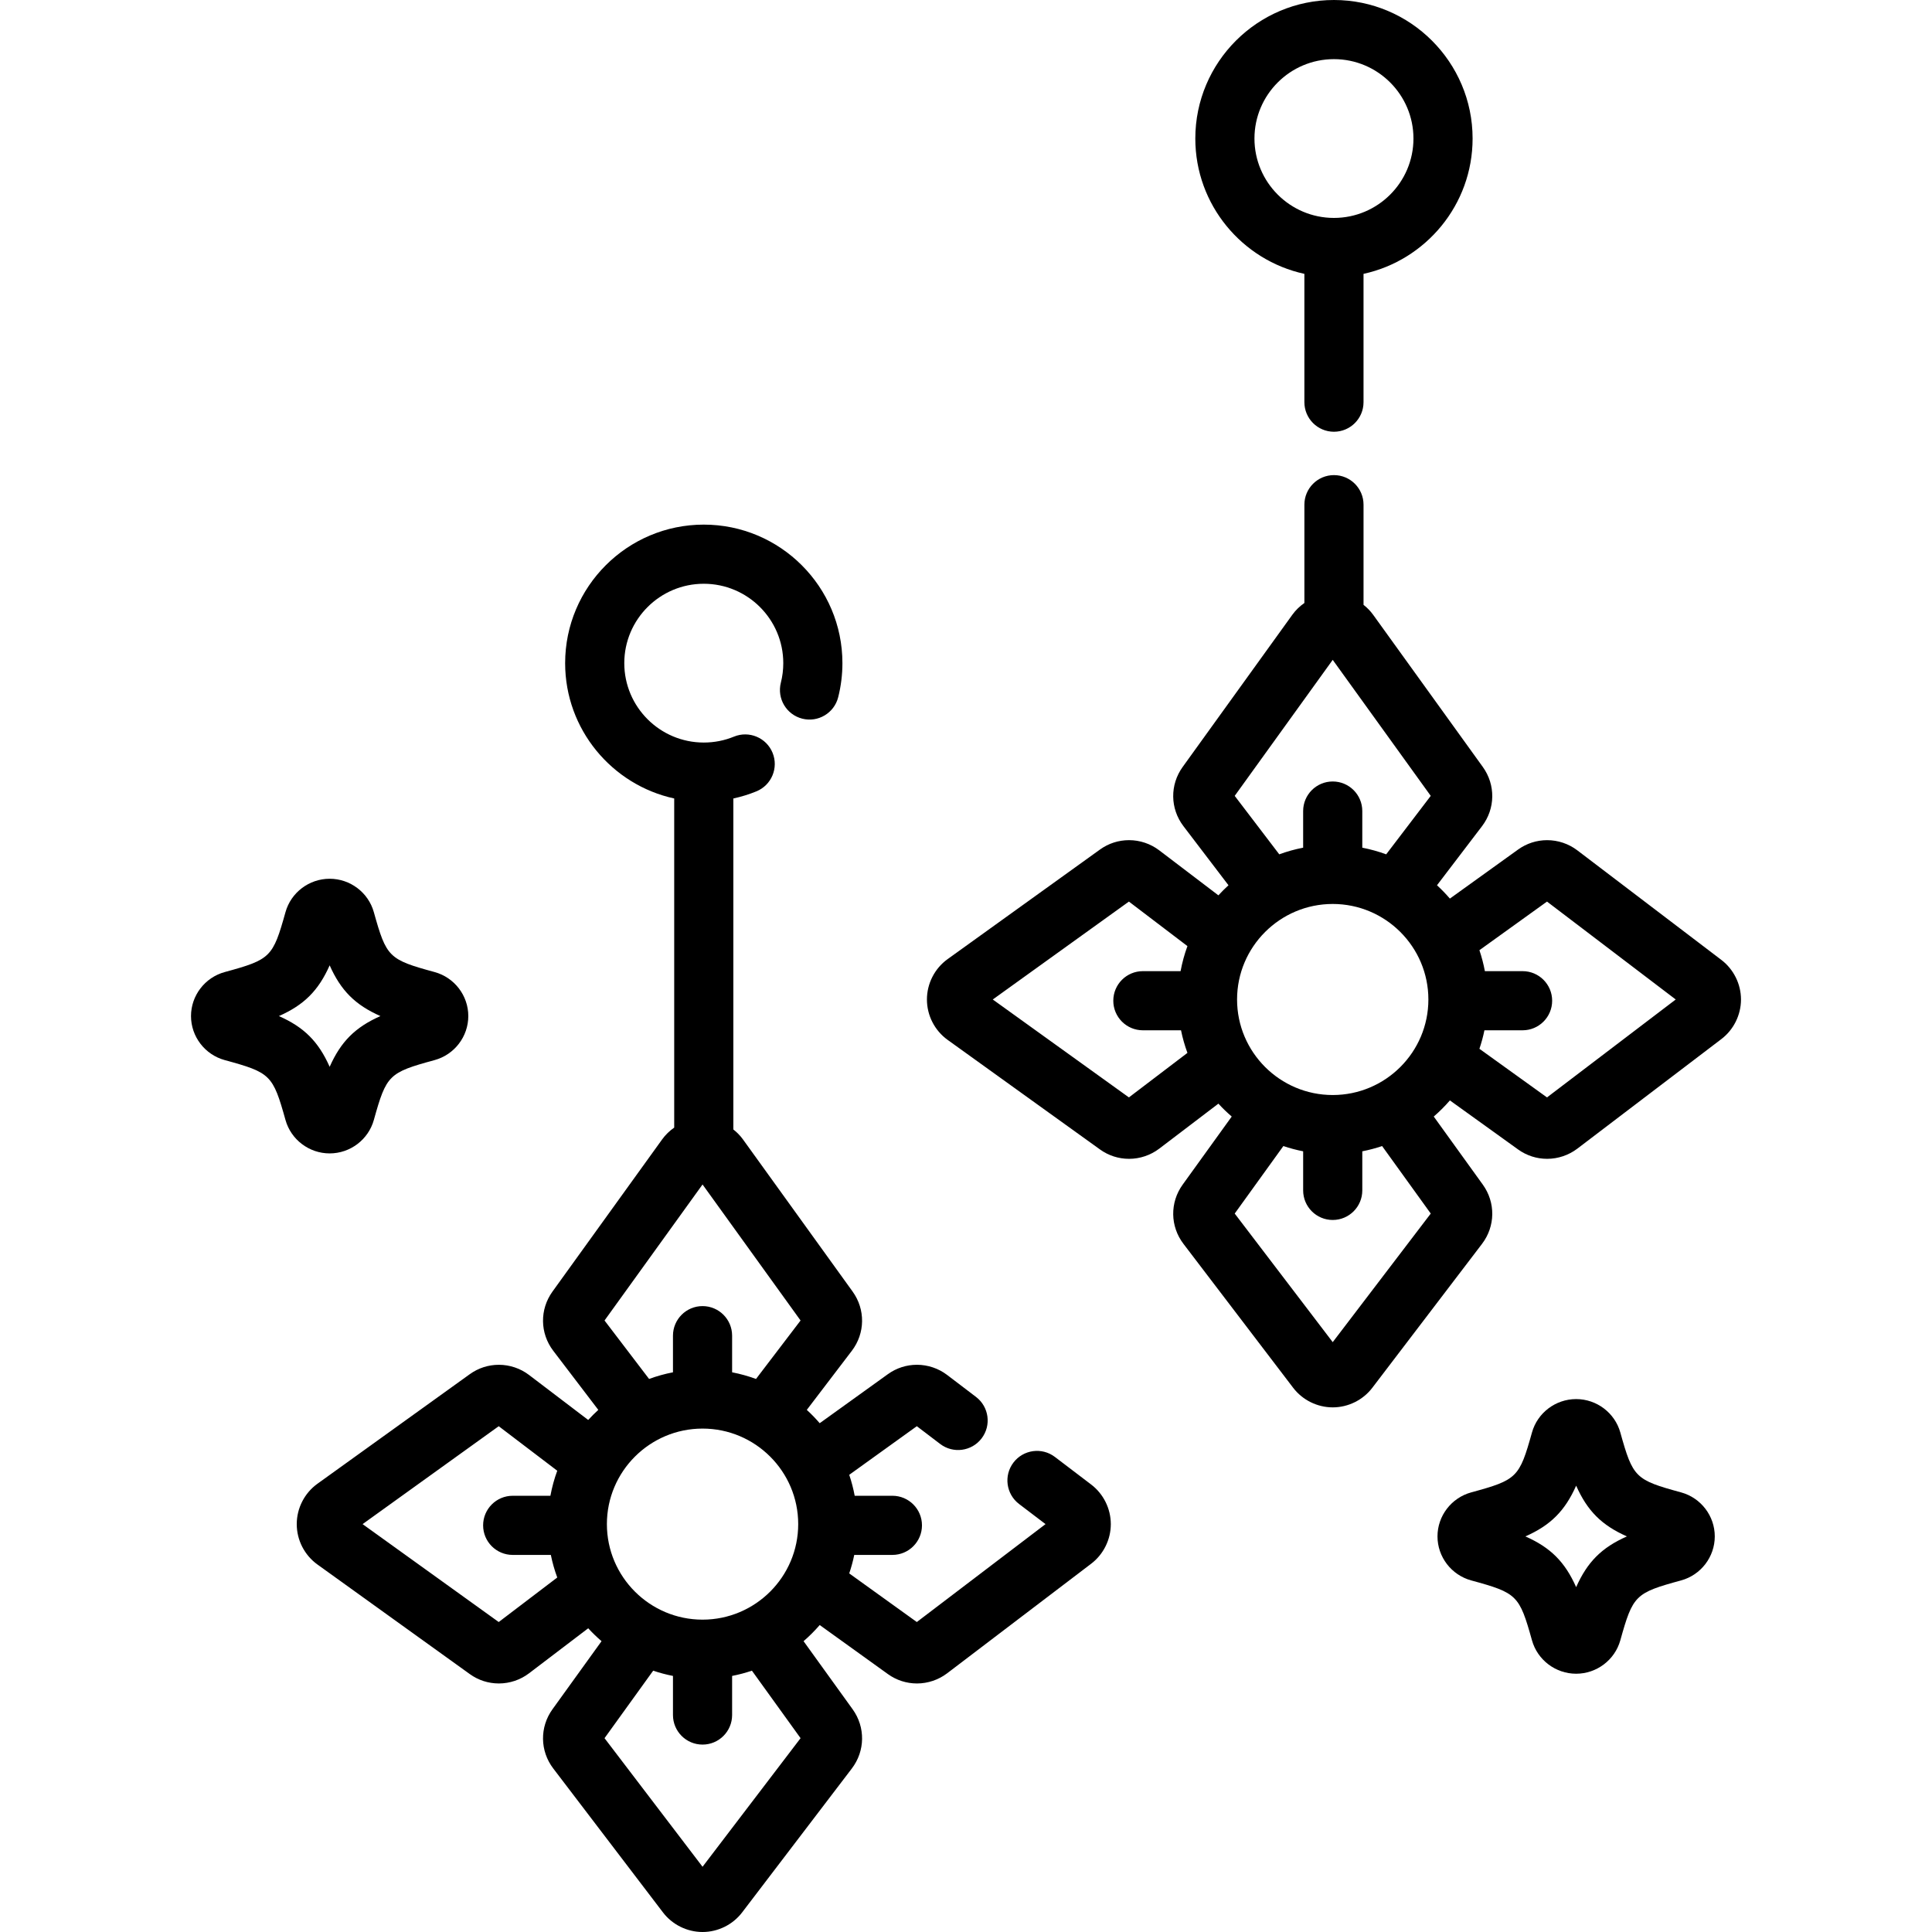 <?xml version="1.0" encoding="iso-8859-1"?>
<!-- Uploaded to: SVG Repo, www.svgrepo.com, Generator: SVG Repo Mixer Tools -->
<svg fill="#000000" height="800px" width="800px" version="1.1" id="Layer_1" xmlns="http://www.w3.org/2000/svg" xmlns:xlink="http://www.w3.org/1999/xlink" 
	 viewBox="0 0 512.001 512.001" xml:space="preserve">
<g>
	<g>
		<path d="M289.173,393.417l-9.616-7.315c-3.446-2.62-8.362-1.952-10.983,1.493c-2.62,3.445-1.952,8.361,1.493,10.982l7.01,5.332
			l-34.11,25.948l-17.912-12.884c0.538-1.594,0.99-3.229,1.329-4.904h10.112c4.329,0,7.837-3.509,7.837-7.837
			s-3.508-7.837-7.837-7.837h-9.993c-0.354-1.901-0.84-3.753-1.447-5.554l17.912-12.883l6.195,4.714
			c3.443,2.622,8.361,1.953,10.982-1.491s1.953-8.361-1.492-10.982l-7.655-5.825c-2.284-1.737-5.119-2.693-7.988-2.693
			c-2.777,0-5.44,0.857-7.704,2.483l-18.074,12.999c-1.072-1.241-2.21-2.424-3.421-3.529l11.934-15.656
			c3.542-4.648,3.628-10.955,0.211-15.698l-29.072-40.337c-0.722-1.002-1.588-1.87-2.539-2.621v-87.715
			c2.082-0.453,4.127-1.078,6.117-1.894c4.004-1.644,5.917-6.221,4.275-10.225c-1.644-4.004-6.223-5.918-10.225-4.275
			c-2.536,1.041-5.228,1.568-8.002,1.568c-11.616,0-21.067-9.438-21.067-21.039c0-11.602,9.451-21.039,21.067-21.039
			s21.067,9.438,21.067,21.039c0,1.761-0.216,3.506-0.643,5.186c-1.064,4.195,1.472,8.459,5.669,9.524
			c4.193,1.067,8.458-1.472,9.523-5.667c0.746-2.94,1.124-5.982,1.124-9.043c0-20.244-16.481-36.713-36.741-36.713
			s-36.741,16.469-36.741,36.713c0,17.555,12.399,32.264,28.904,35.863v87.224c-1.218,0.843-2.305,1.886-3.191,3.115l-29.066,40.334
			c-3.422,4.744-3.337,11.055,0.208,15.701l11.933,15.655c-0.932,0.851-1.824,1.742-2.675,2.673l-15.679-11.926
			c-2.283-1.74-5.121-2.698-7.993-2.698c-2.781,0-5.445,0.859-7.702,2.483L84.123,393.21c-3.432,2.471-5.482,6.471-5.482,10.7
			s2.05,8.23,5.486,10.702l40.379,29.041c2.257,1.625,4.921,2.483,7.703,2.483c2.873,0,5.712-0.957,7.988-2.693l15.686-11.933
			c1.107,1.211,2.289,2.348,3.532,3.42l-13,18.039c-3.422,4.744-3.337,11.055,0.208,15.701l29.069,38.138
			c2.479,3.252,6.401,5.194,10.492,5.194c4.09,0,8.011-1.941,10.49-5.193l29.071-38.138c3.542-4.648,3.628-10.955,0.211-15.698
			l-13.004-18.043c1.53-1.32,2.959-2.748,4.28-4.277l18.08,13.004c2.259,1.621,4.92,2.479,7.699,2.479
			c2.868,0,5.705-0.956,7.988-2.693l38.172-29.04c3.259-2.477,5.206-6.4,5.206-10.494
			C294.376,399.816,292.43,395.893,289.173,393.417z M135.867,412.07h10.111c0.417,2.055,0.987,4.054,1.701,5.986l-15.513,11.8
			L96.09,403.908l36.077-25.947l15.513,11.8c-0.788,2.134-1.393,4.353-1.818,6.635h-9.993c-4.329,0-7.837,3.509-7.837,7.837
			C128.031,408.561,131.539,412.07,135.867,412.07z M186.181,313.901l25.977,36.045l-11.808,15.494
			c-2.039-0.752-4.156-1.341-6.332-1.763v-9.708c0-4.328-3.508-7.837-7.837-7.837s-7.837,3.509-7.837,7.837v9.708
			c-2.175,0.422-4.29,1.01-6.33,1.762l-11.808-15.493L186.181,313.901z M211.533,403.907c0,13.96-11.373,25.317-25.351,25.317
			c-13.978,0-25.349-11.357-25.349-25.317c0-13.96,11.372-25.317,25.349-25.317C200.161,378.591,211.533,389.948,211.533,403.907z
			 M186.183,494.714l-25.975-34.078l12.892-17.889c1.702,0.574,3.452,1.043,5.245,1.391v10.36c0,4.328,3.508,7.837,7.837,7.837
			c4.329,0,7.837-3.509,7.837-7.837v-10.36c1.795-0.348,3.545-0.817,5.249-1.392l12.893,17.889L186.183,494.714z"/>
	</g>
</g>
<g>
	<g>
		<path d="M115.165,257.603c-12.151-3.313-12.753-3.907-16.094-15.868c-1.457-5.214-6.27-8.856-11.707-8.856
			c-5.437,0-10.252,3.641-11.707,8.854c-3.343,11.962-3.943,12.555-16.092,15.87c-5.266,1.436-8.945,6.234-8.945,11.669
			c0,5.431,3.677,10.23,8.944,11.669c12.15,3.313,12.751,3.907,16.094,15.868c1.458,5.215,6.271,8.858,11.707,8.858
			c5.436-0.002,10.25-3.645,11.707-8.86c3.341-11.96,3.941-12.553,16.097-15.868c5.26-1.438,8.935-6.235,8.935-11.668
			C124.104,263.836,120.428,259.038,115.165,257.603z M87.364,282.716c-2.968-6.683-6.772-10.493-13.453-13.444
			c6.682-2.953,10.484-6.76,13.453-13.445c2.969,6.683,6.772,10.492,13.454,13.445C94.136,272.224,90.332,276.033,87.364,282.716z"
			/>
	</g>
</g>
<g>
	<g>
		<path d="M456.179,254.387l-38.177-29.042c-2.283-1.737-5.119-2.693-7.987-2.693c-2.779,0-5.442,0.858-7.704,2.483l-18.074,12.999
			c-1.071-1.241-2.21-2.424-3.422-3.53l11.935-15.656c3.542-4.648,3.628-10.955,0.211-15.698l-29.067-40.332
			c-0.723-1.005-1.59-1.876-2.544-2.628v-26.544c0-4.328-3.508-7.837-7.837-7.837c-4.329,0-7.837,3.509-7.837,7.837v26.052
			c-1.218,0.843-2.305,1.886-3.191,3.114l-29.069,40.338c-3.417,4.742-3.331,11.049,0.211,15.695l11.933,15.656
			c-0.932,0.849-1.823,1.742-2.674,2.672l-15.684-11.931c-2.284-1.737-5.12-2.693-7.988-2.693c-2.785,0-5.449,0.859-7.704,2.483
			l-40.383,29.044c-3.432,2.471-5.482,6.471-5.482,10.7c0,4.229,2.05,8.23,5.486,10.702l40.379,29.041
			c2.257,1.625,4.922,2.483,7.705,2.483c2.868,0,5.705-0.956,7.988-2.693l15.685-11.932c1.106,1.21,2.288,2.348,3.532,3.419
			l-13.003,18.043c-3.417,4.742-3.331,11.049,0.211,15.696l29.069,38.138c2.479,3.252,6.401,5.194,10.492,5.194
			c4.095,0,8.018-1.944,10.49-5.193l29.071-38.138c3.542-4.648,3.628-10.955,0.211-15.698l-13.004-18.043
			c1.53-1.32,2.959-2.748,4.28-4.277l18.08,13.004c2.259,1.621,4.92,2.478,7.699,2.478c2.868,0,5.705-0.956,7.987-2.693
			l38.178-29.043c3.255-2.477,5.199-6.399,5.199-10.49C461.38,260.789,459.436,256.867,456.179,254.387z M302.871,273.039h10.112
			c0.417,2.055,0.988,4.054,1.701,5.986l-15.511,11.8l-36.078-25.948l36.078-25.948l15.511,11.8
			c-0.788,2.134-1.393,4.353-1.818,6.636h-9.994c-4.329,0-7.837,3.509-7.837,7.837C295.034,269.53,298.543,273.039,302.871,273.039z
			 M353.185,174.871l25.977,36.045l-11.807,15.493c-2.04-0.752-4.158-1.341-6.333-1.763v-9.708c0-4.328-3.508-7.837-7.837-7.837
			c-4.329,0-7.837,3.509-7.837,7.837v9.708c-2.174,0.422-4.291,1.01-6.329,1.762l-11.809-15.492L353.185,174.871z M378.537,264.877
			c0,13.96-11.373,25.316-25.351,25.316c-13.978,0-25.349-11.357-25.349-25.316c0-13.96,11.372-25.317,25.349-25.317
			C367.165,239.561,378.537,250.918,378.537,264.877z M353.187,355.684l-25.975-34.078l12.892-17.889
			c1.702,0.574,3.452,1.043,5.246,1.391v10.36c0,4.328,3.508,7.837,7.837,7.837c4.329,0,7.837-3.509,7.837-7.837v-10.36
			c1.794-0.348,3.545-0.817,5.249-1.392l12.893,17.89L353.187,355.684z M409.972,290.826l-17.911-12.884
			c0.538-1.595,0.99-3.229,1.329-4.904h10.111c4.329,0,7.837-3.509,7.837-7.837c0-4.328-3.508-7.837-7.837-7.837h-9.993
			c-0.354-1.901-0.84-3.754-1.447-5.553l17.912-12.883l34.112,25.948L409.972,290.826z"/>
	</g>
</g>
<g>
	<g>
		<path d="M353.512,0c-20.26,0-36.741,16.469-36.741,36.713c0,17.555,12.399,32.264,28.904,35.863v34.004
			c0,4.328,3.508,7.837,7.837,7.837s7.837-3.509,7.837-7.837V72.575c16.506-3.599,28.906-18.308,28.906-35.863
			C390.255,16.469,373.772,0,353.512,0z M353.512,57.752c-11.616,0-21.067-9.438-21.067-21.039s9.451-21.039,21.067-21.039
			c11.617,0,21.069,9.438,21.069,21.039S365.129,57.752,353.512,57.752z"/>
	</g>
</g>
<g>
	<g>
		<path d="M445.498,395.496c-12.151-3.313-12.753-3.907-16.094-15.869c-1.457-5.214-6.27-8.855-11.707-8.855
			c-5.442,0-10.257,3.645-11.707,8.854c-3.343,11.962-3.943,12.555-16.09,15.869c-5.269,1.435-8.95,6.234-8.95,11.669
			c0,5.433,3.679,10.232,8.946,11.668c12.15,3.313,12.752,3.907,16.091,15.859c1.453,5.219,6.267,8.865,11.709,8.865
			c5.436,0,10.25-3.643,11.707-8.858c3.341-11.961,3.942-12.553,16.099-15.868c5.258-1.438,8.931-6.236,8.931-11.667
			C454.434,401.731,450.761,396.933,445.498,395.496z M417.697,420.609c-2.969-6.683-6.773-10.492-13.454-13.444
			c6.681-2.953,10.484-6.76,13.454-13.445c2.969,6.684,6.773,10.493,13.453,13.445C424.469,410.117,420.665,413.927,417.697,420.609
			z"/>
	</g>
</g>
</svg>